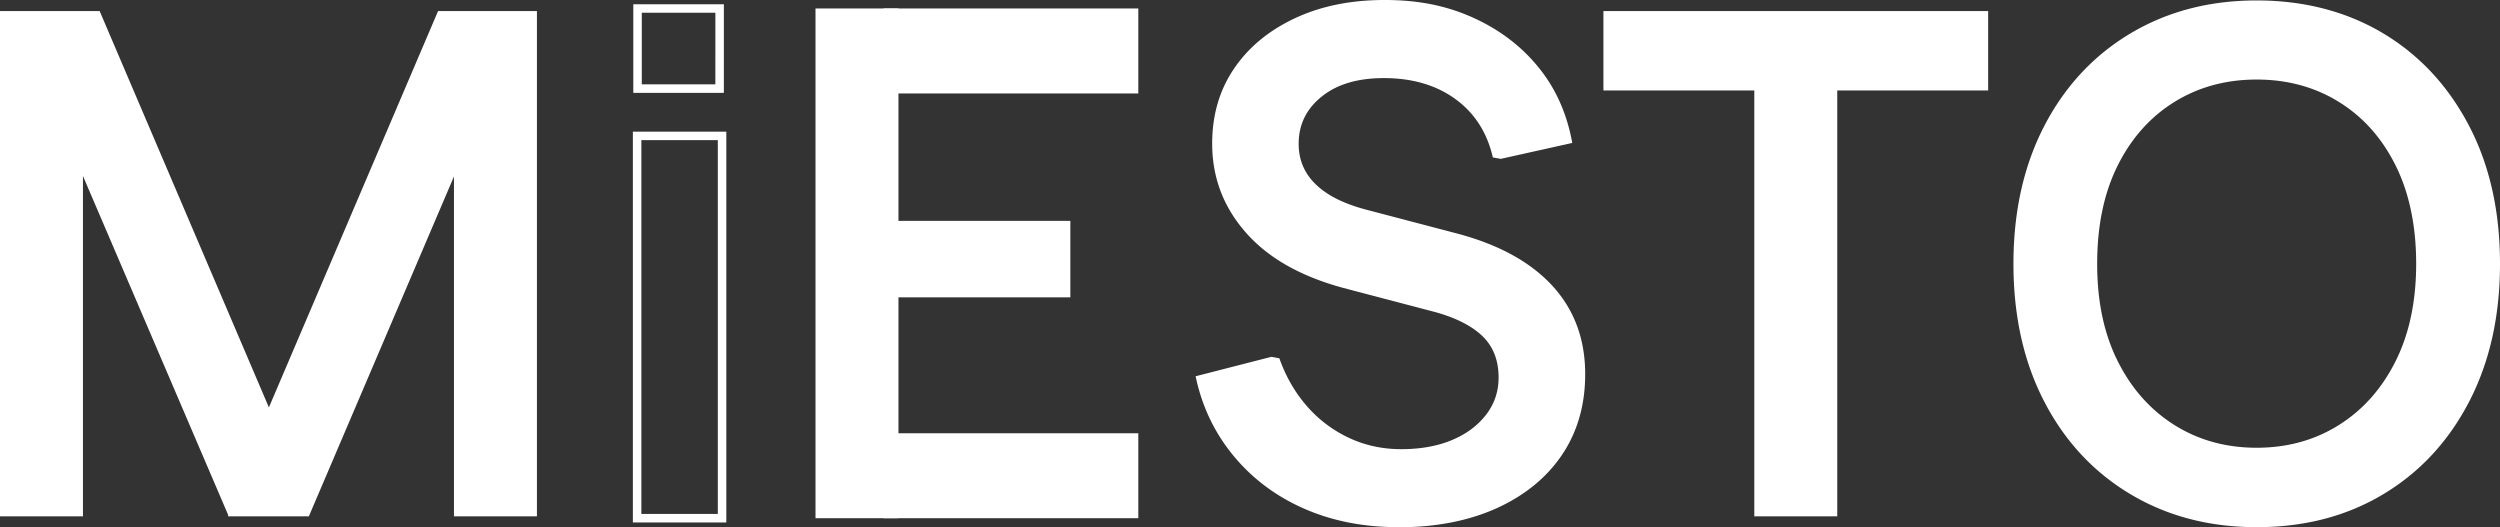 <svg width="294.296" height="62.071" fill="none" xmlns="http://www.w3.org/2000/svg"><rect width="100%" height="100%" fill="#333333" stroke="none"/><path d="M85 16H75v45h10zm-.287-15h-9.661v9.431h9.66z" stroke="#fff"/><path d="M105.765 1H96v60h9.765zM0 60.783V1.3h9.765v59.483zm26.929 0L2.21 3.082V1.3h9.519l24.64 57.701v1.782h-9.427zm-.078 0l.09-1.782 24.628-57.7h9.427v1.78l-24.64 57.702h-9.518zm26.59 0V1.3h9.766v59.483z" fill="#fff"/><path d="M134 1h-30v10h30zm-8 25h-21v9h21zm8 25h-30v10h30zm30.619 11.058c-4.135 0-7.854-.742-11.17-2.211-3.315-1.47-6.072-3.55-8.282-6.242-2.211-2.692-3.68-5.787-4.421-9.312l8.92-2.288.936.169c.741 2.093 1.794 3.953 3.185 5.566a14.911 14.911 0 004.968 3.784c1.924.91 3.991 1.352 6.202 1.352 2.21 0 4.252-.35 5.942-1.066 1.704-.702 3.043-1.704 4.031-2.978.988-1.274 1.482-2.731 1.482-4.383 0-2.041-.637-3.667-1.911-4.89-1.274-1.222-3.16-2.171-5.643-2.847l-10.702-2.81c-5.045-1.365-8.881-3.536-11.507-6.54-2.64-3.004-3.953-6.49-3.953-10.456 0-3.342.845-6.268 2.549-8.791 1.703-2.523 4.082-4.5 7.138-5.943C155.439.728 158.976 0 163.006 0c4.031 0 7.321.69 10.403 2.08 3.081 1.392 5.656 3.33 7.684 5.827 2.042 2.497 3.368 5.462 3.992 8.92l-8.413 1.873-.936-.169c-.676-2.939-2.158-5.24-4.421-6.879-2.262-1.639-5.071-2.458-8.413-2.458-3.055 0-5.5.715-7.307 2.172-1.808 1.443-2.718 3.303-2.718 5.566 0 1.872.663 3.46 2.003 4.76 1.326 1.3 3.302 2.288 5.903 2.978l10.701 2.809c4.928 1.3 8.673 3.355 11.261 6.164 2.574 2.809 3.862 6.28 3.862 10.403 0 3.629-.911 6.789-2.718 9.48-1.807 2.692-4.382 4.786-7.685 6.295-3.315 1.495-7.177 2.25-11.598 2.25zm24.133-51.408V1.3h45.289v9.35zm17.762 50.133V1.3h9.765v59.483zm59.137 1.274c-5.552 0-10.493-1.287-14.823-3.862s-7.724-6.203-10.156-10.872c-2.431-4.668-3.653-10.091-3.653-16.268 0-6.178 1.222-11.6 3.653-16.27 2.432-4.668 5.826-8.296 10.156-10.87 4.33-2.576 9.271-3.863 14.823-3.863s10.558 1.287 14.875 3.862c4.304 2.575 7.672 6.203 10.116 10.872 2.445 4.669 3.654 10.104 3.654 16.269 0 6.164-1.222 11.6-3.654 16.268-2.431 4.669-5.812 8.297-10.116 10.872-4.304 2.575-9.258 3.862-14.875 3.862zm0-9.35c3.628 0 6.852-.897 9.687-2.679 2.835-1.782 5.058-4.291 6.67-7.517 1.613-3.225 2.419-7.048 2.419-11.47 0-4.421-.806-8.322-2.419-11.56-1.612-3.239-3.835-5.723-6.67-7.478-2.835-1.756-6.059-2.64-9.687-2.64-3.628 0-6.853.884-9.687 2.64-2.835 1.756-5.058 4.252-6.671 7.478-1.612 3.225-2.418 7.087-2.418 11.56 0 4.474.806 8.245 2.418 11.47 1.613 3.226 3.836 5.735 6.671 7.517 2.834 1.782 6.059 2.68 9.687 2.68z" fill="#fff"/></svg>